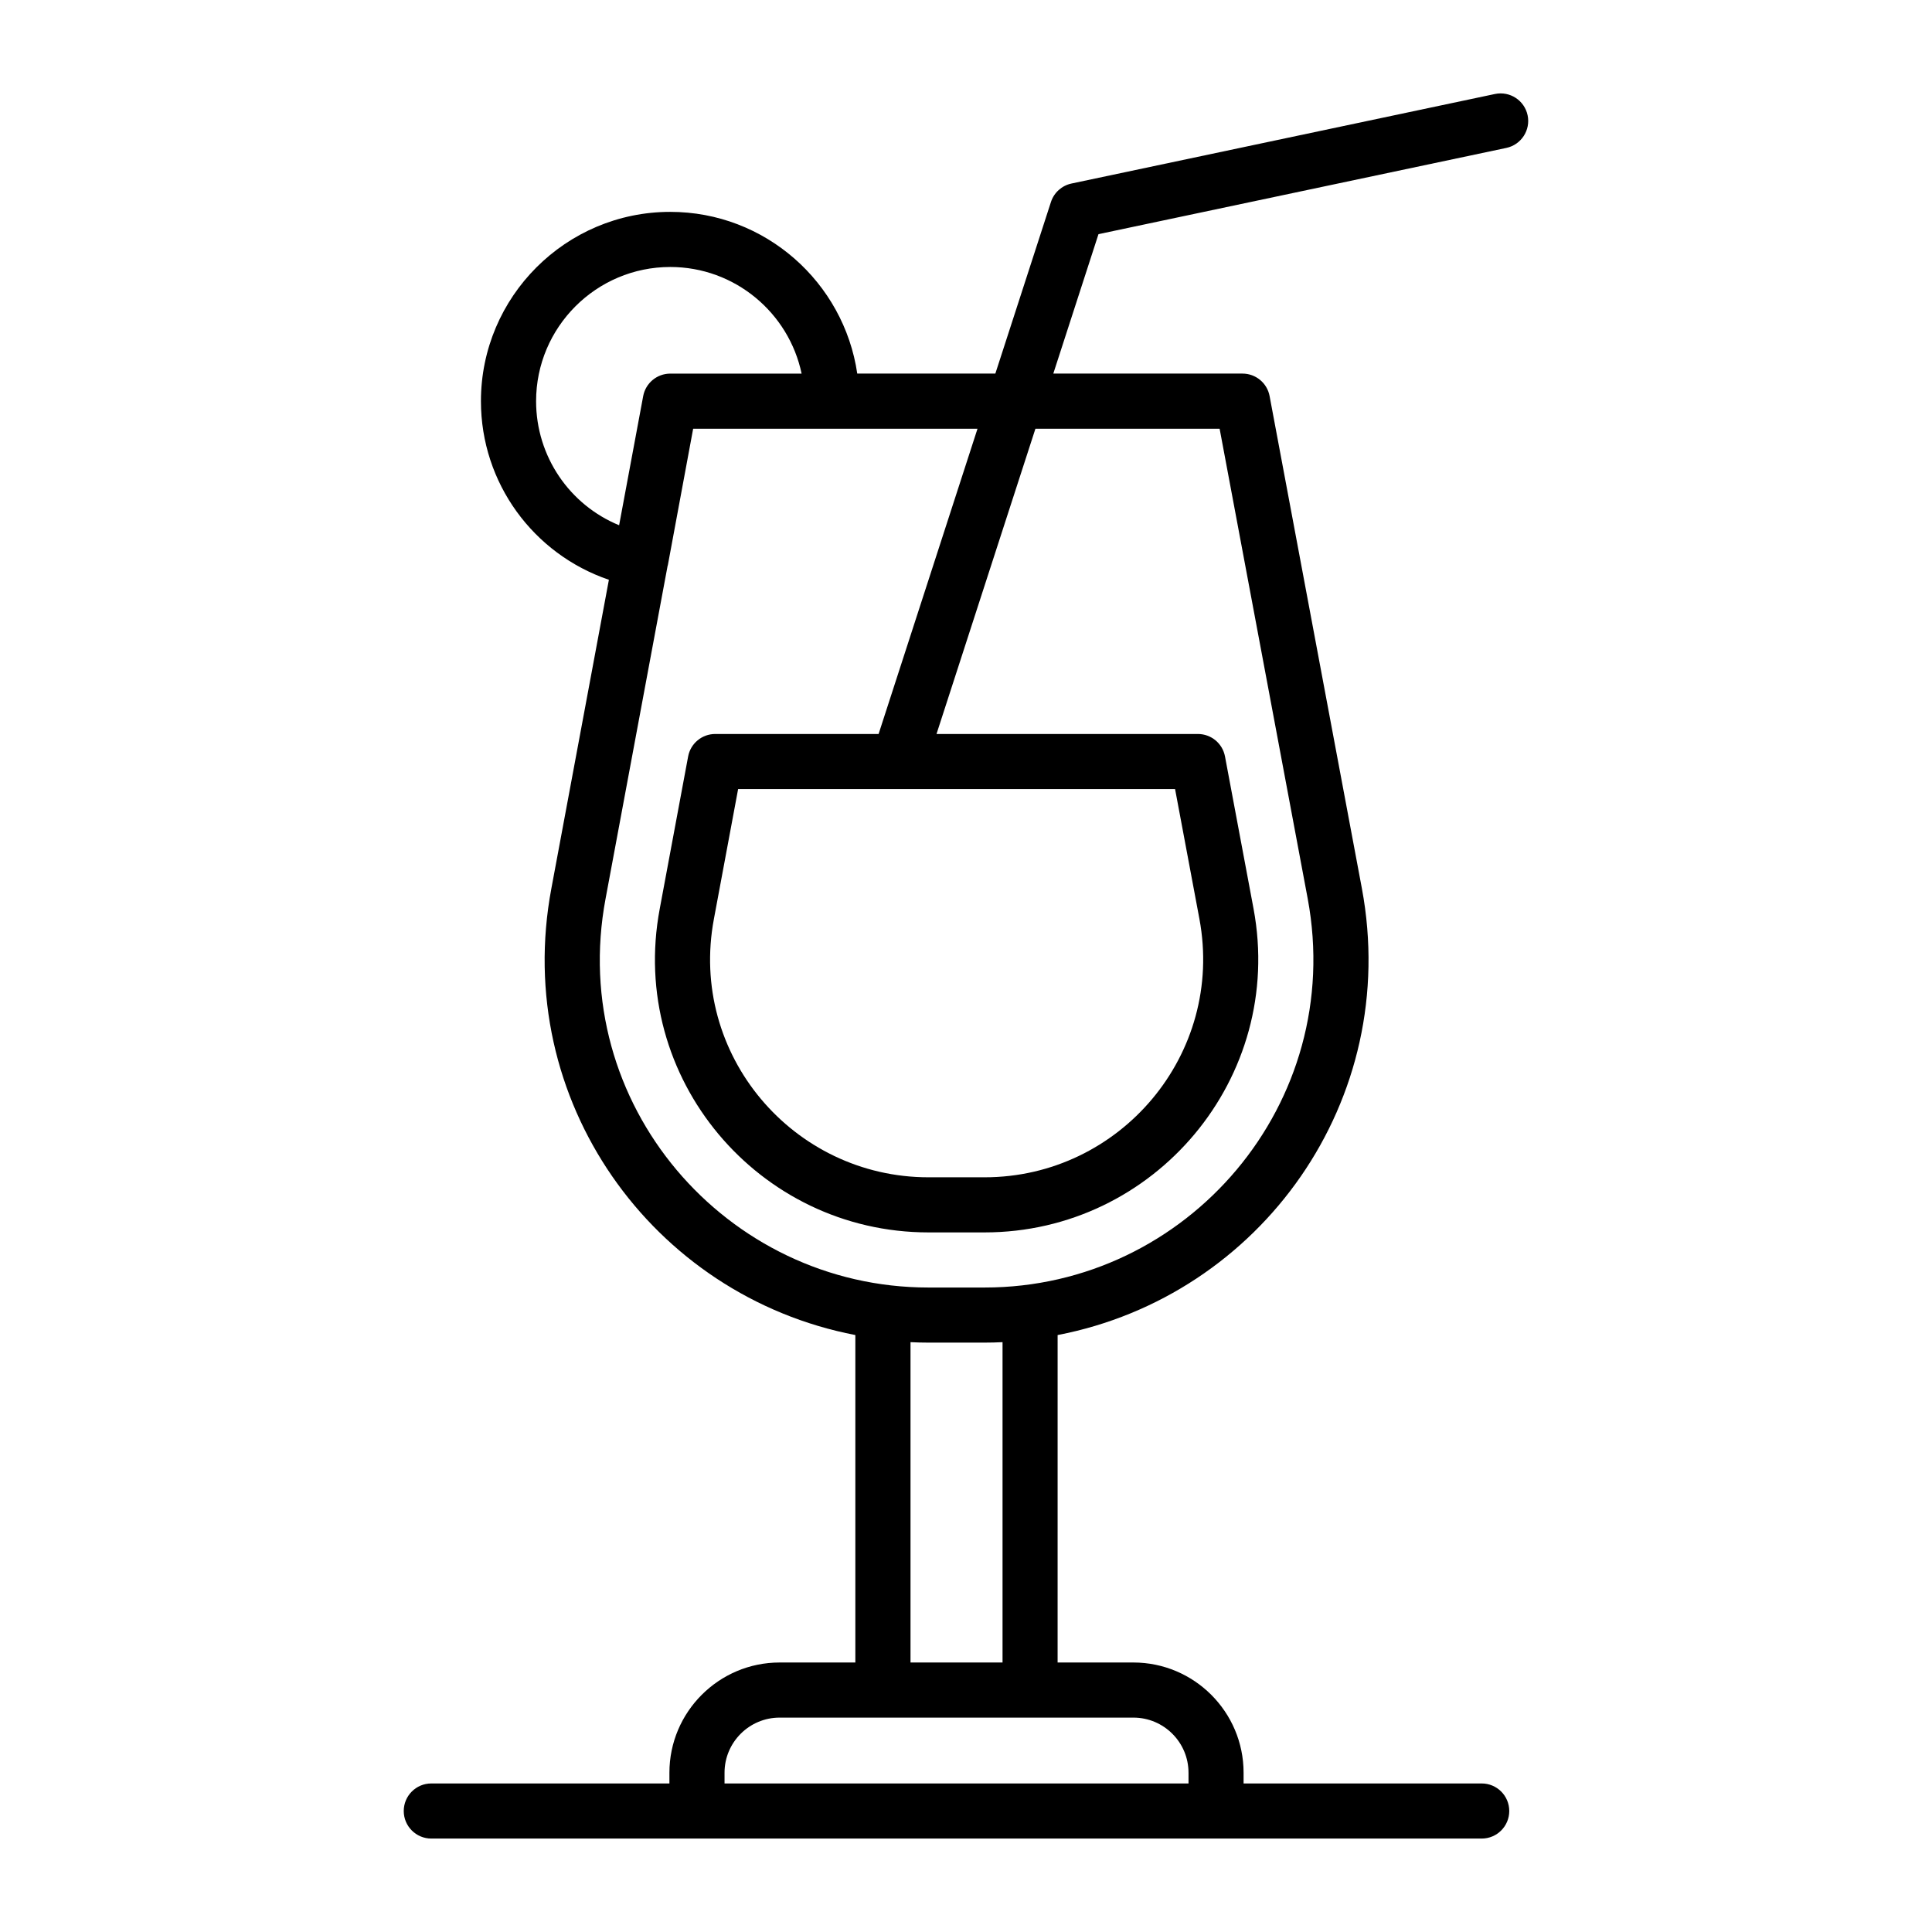 <?xml version="1.0" encoding="UTF-8"?>
<!-- Uploaded to: SVG Repo, www.svgrepo.com, Generator: SVG Repo Mixer Tools -->
<svg fill="#000000" width="800px" height="800px" version="1.1" viewBox="144 144 512 512" xmlns="http://www.w3.org/2000/svg">
 <path d="m350.61 584.58c-16.105 0-29.207 13.102-29.207 29.207v2.848h-63.105c-4.031 0-7.301 3.269-7.301 7.301s3.269 7.301 7.301 7.301h278.37c4.031 0 7.301-3.269 7.301-7.301s-3.269-7.301-7.301-7.301h-63.105v-2.848c0-16.105-13.102-29.207-29.207-29.207h-20.078l0.004-86.777c53.887-10.387 91.09-62.297 80.633-118.36l-24.457-130.48c-0.648-3.453-3.66-5.957-7.176-5.957h-50.145l11.973-36.953 108.09-22.855c3.941-0.836 6.469-4.711 5.633-8.656-0.836-3.941-4.695-6.457-8.656-5.633l-112.23 23.73c-2.555 0.543-4.629 2.406-5.434 4.894l-14.734 45.473h-36.594c-3.555-24.203-24.395-42.859-49.566-42.859-27.66 0-50.164 22.504-50.164 50.164 0 21.711 13.914 40.52 33.91 47.34l-15.242 81.789c-10.531 56.059 26.691 107.99 80.555 118.36v86.773zm108.36 29.203v2.848l-122.96 0.004v-2.848c0-8.055 6.551-14.602 14.602-14.602h93.75c8.055-0.004 14.605 6.547 14.605 14.598zm-172.9-363.47c0-19.609 15.949-35.559 35.559-35.559 17.102 0 31.426 12.145 34.805 28.258h-34.805c-3.519 0-6.539 2.512-7.18 5.969l-6.375 34.215c-13.09-5.367-22.004-18.223-22.004-32.883zm18.418 131.82 16.434-88.172c0.016-0.066 0.055-0.113 0.066-0.18l6.707-36.164h75.355l-26.211 80.898h-43.301c-3.516 0-6.535 2.508-7.176 5.965l-7.523 40.359c-8.441 44.902 26.227 85.762 71.199 85.762h14.887c45.082 0 79.637-40.957 71.281-85.77l-7.566-40.359c-0.648-3.453-3.66-5.957-7.176-5.957h-69.277l26.211-80.898h48.816l23.34 124.52c10.105 54.18-31.789 103.07-85.625 103.07h-14.887c-53.605 0-95.77-48.66-85.555-103.07zm150.92-29.016 6.449 34.398c6.688 35.871-21.031 68.48-56.926 68.48h-14.887c-35.836 0-63.598-32.543-56.848-68.473l6.414-34.406h115.8zm-70.113 146.57c1.602 0.082 3.184 0.121 4.746 0.121h14.895c1.562 0 3.144-0.039 4.746-0.121v84.891l-24.387 0.004z"/>
</svg>